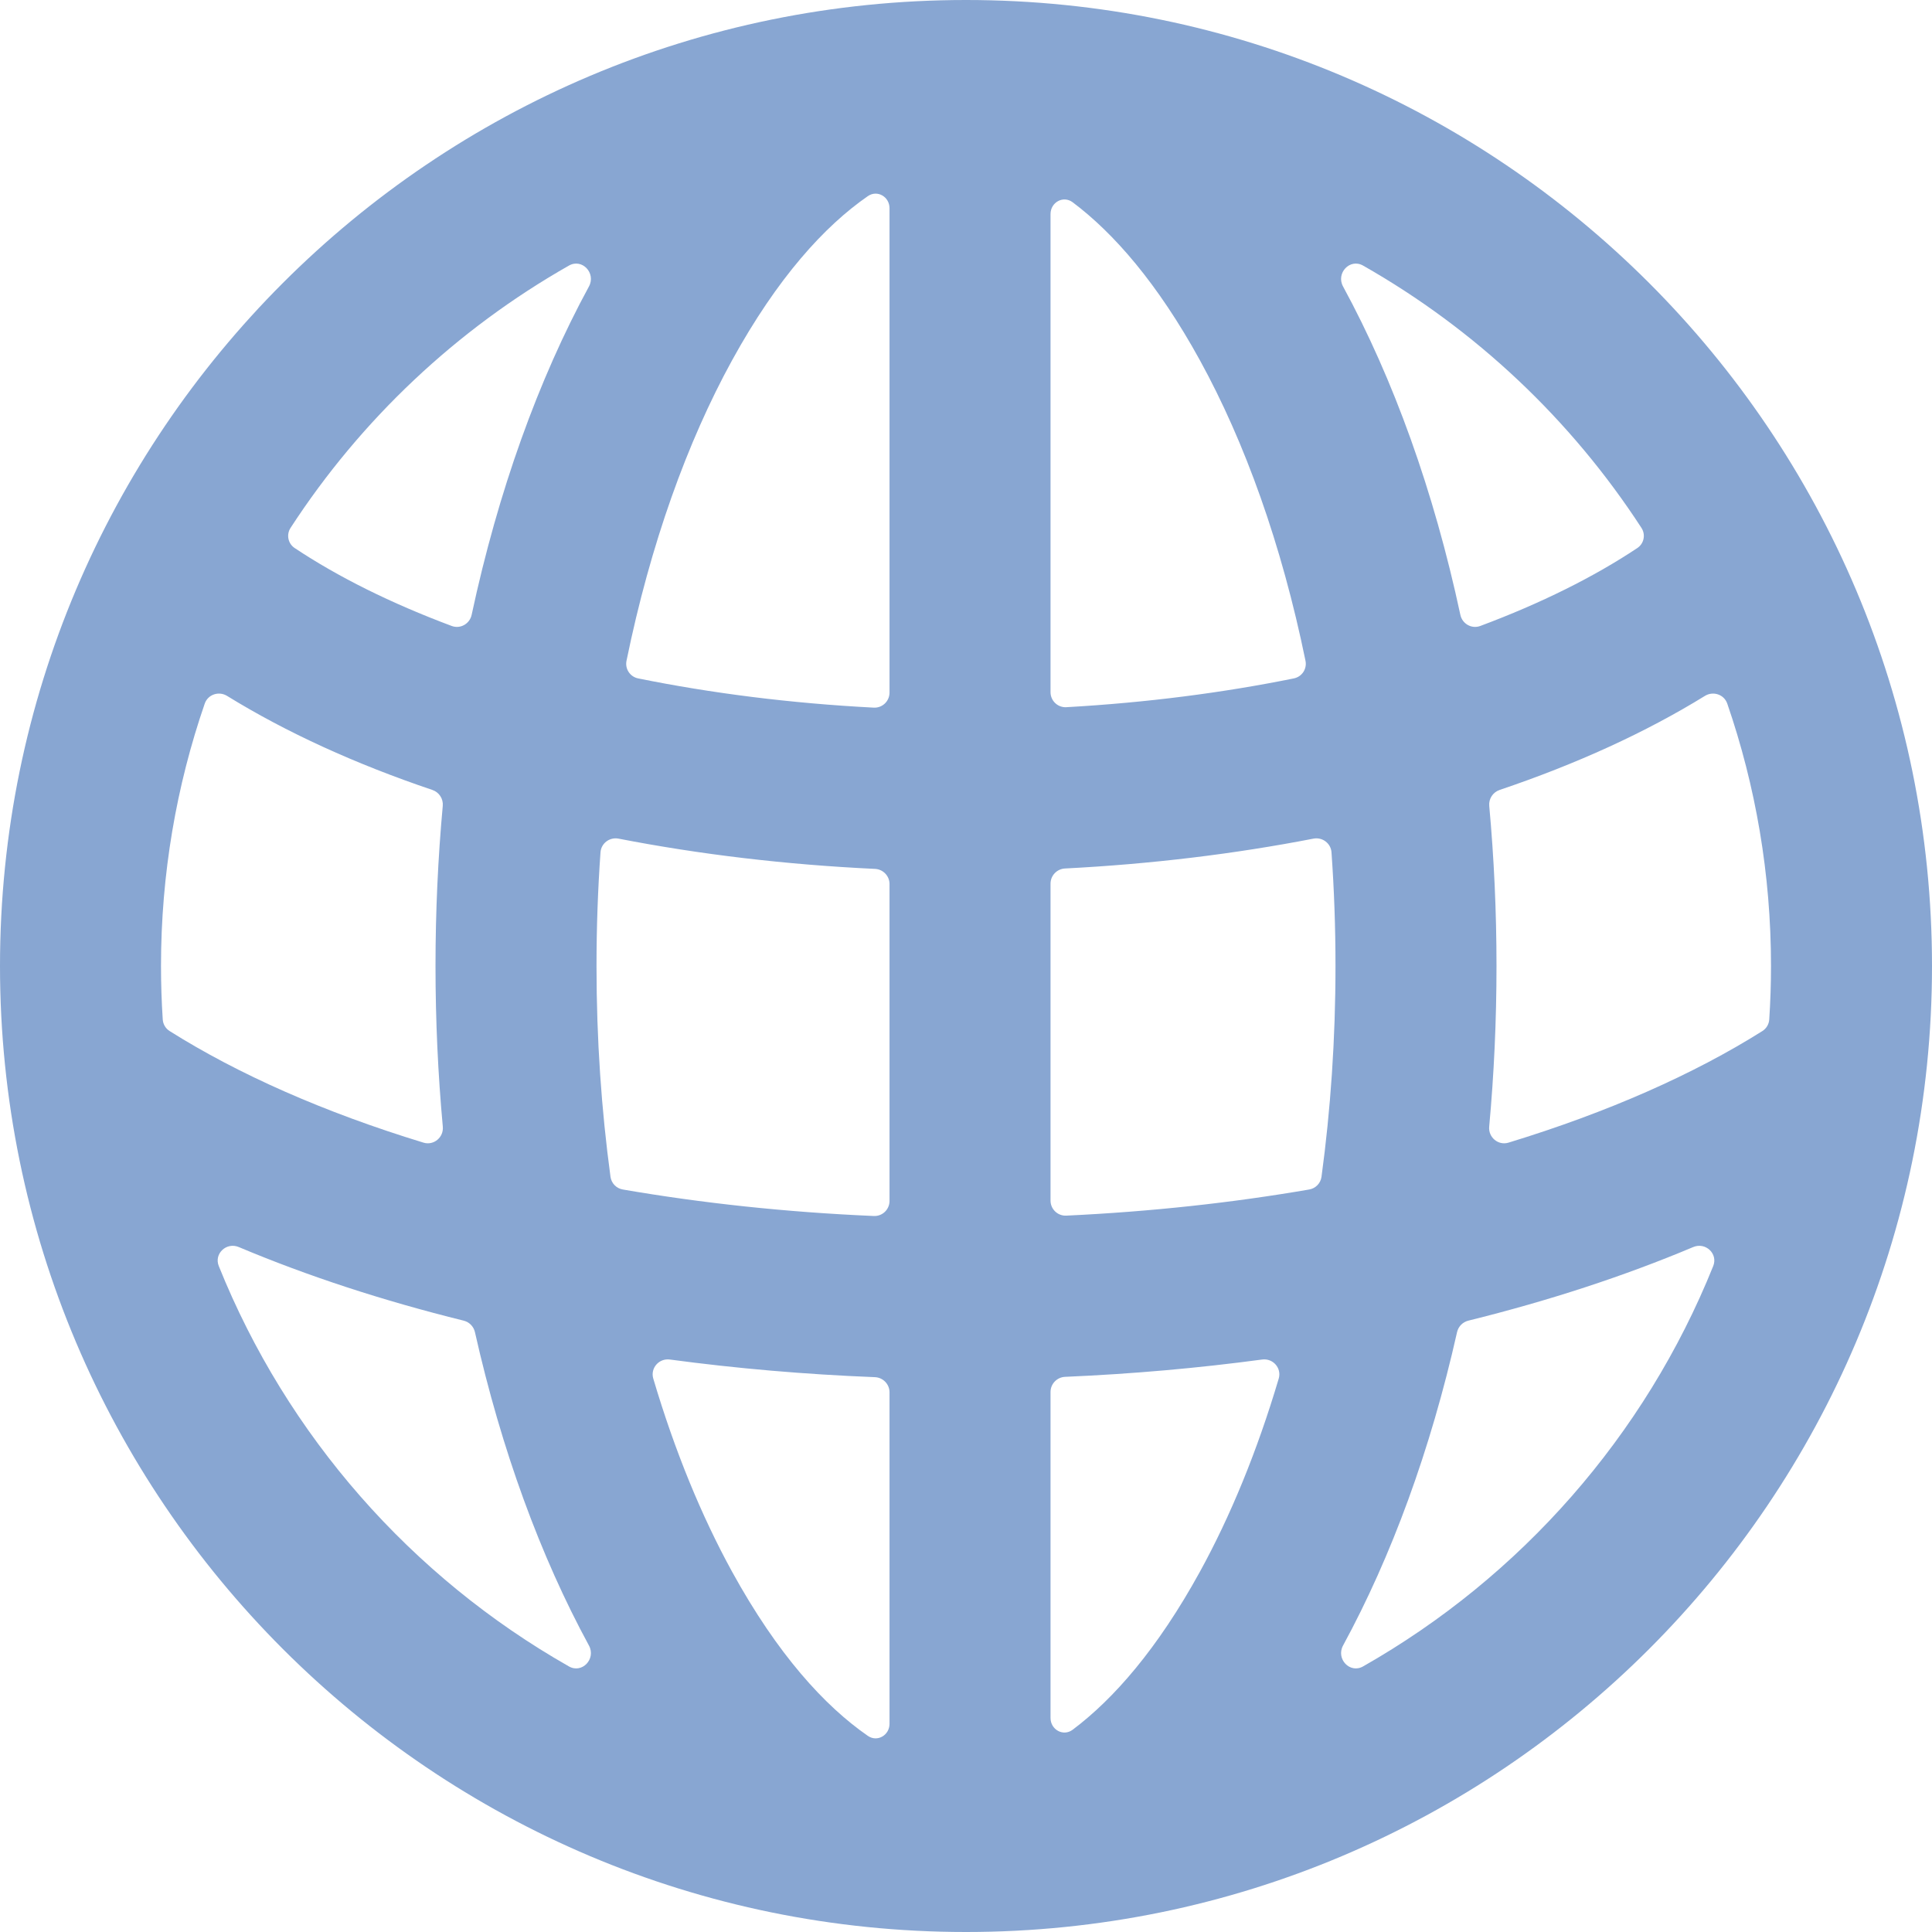 <?xml version="1.0" encoding="UTF-8" standalone="no"?><svg xmlns="http://www.w3.org/2000/svg" xmlns:xlink="http://www.w3.org/1999/xlink" fill="none" height="2554" preserveAspectRatio="xMidYMid meet" style="fill: none" version="1" viewBox="223.0 223.0 2554.0 2554.0" width="2554" zoomAndPan="magnify"><g id="change1_1"><path clip-rule="evenodd" d="M2777 1500C2777 794.732 2205.27 223 1500 223C794.732 223 223 794.732 223 1500C223 2205.27 794.732 2777 1500 2777C2205.27 2777 2777 2205.27 2777 1500ZM1370.26 2517.73C1382.75 2526.37 1398.9 2516.93 1398.9 2501.74V2063.59C1398.9 2052.81 1390.35 2043.97 1379.57 2043.54C1286.87 2039.87 1196.22 2032 1108.5 2020.22C1094.19 2018.29 1082.48 2031.58 1086.59 2045.42C1115.05 2141.37 1150.43 2227.26 1190.67 2300.53C1250.73 2409.89 1313.04 2478.15 1370.26 2517.73ZM1631 2043.11C1620.25 2043.57 1611.74 2052.39 1611.74 2063.15V2494.03C1611.74 2509.58 1628.57 2518.94 1641.01 2509.61C1695.08 2469.06 1753.19 2402.75 1809.33 2300.53C1849.57 2227.26 1884.95 2141.37 1913.41 2045.42C1917.52 2031.58 1905.81 2018.29 1891.51 2020.22C1807.12 2031.55 1720.02 2039.27 1631 2043.11ZM1632.52 1830C1621.18 1830.53 1611.74 1821.45 1611.74 1810.09L1611.74 1391.15C1611.74 1380.44 1620.17 1371.65 1630.87 1371.1C1744.93 1365.26 1855.22 1351.86 1959.31 1331.63C1971.09 1329.35 1982.32 1337.75 1983.17 1349.72C1986.64 1398.66 1988.45 1448.81 1988.45 1500C1988.45 1597 1981.94 1690.3 1969.96 1778.64C1968.8 1787.19 1962.23 1793.98 1953.73 1795.45C1852.54 1812.88 1744.94 1824.74 1632.52 1830ZM1378.05 1158.46C1389.42 1159.04 1398.9 1149.95 1398.9 1138.57V498.26C1398.9 483.072 1382.75 473.627 1370.26 482.269C1313.04 521.852 1250.73 590.107 1190.67 699.474C1131.49 807.241 1082.8 942.306 1051.2 1096.56C1049.02 1107.24 1055.9 1117.65 1066.58 1119.81C1163.03 1139.35 1267.58 1152.73 1378.05 1158.46ZM1611.74 1137.99C1611.74 1149.41 1621.28 1158.52 1632.68 1157.87C1739.19 1151.85 1840.1 1138.71 1933.42 1119.81C1944.1 1117.65 1950.98 1107.24 1948.8 1096.56C1917.2 942.306 1868.51 807.241 1809.33 699.474C1753.19 597.247 1695.08 530.939 1641.01 490.391C1628.57 481.063 1611.74 490.423 1611.74 505.971V1137.99ZM1378.19 1830.48C1389.51 1830.97 1398.9 1821.9 1398.9 1810.57L1398.9 1391.67C1398.9 1380.93 1390.42 1372.12 1379.69 1371.62C1261.88 1366.08 1147.99 1352.48 1040.69 1331.63C1028.91 1329.35 1017.68 1337.75 1016.83 1349.72C1013.36 1398.66 1011.55 1448.81 1011.55 1500C1011.55 1597 1018.06 1690.3 1030.04 1778.64C1031.2 1787.19 1037.77 1793.98 1046.27 1795.45C1150.67 1813.43 1261.89 1825.49 1378.19 1830.48ZM2024.91 2425.91C2007.48 2435.82 1988.86 2415.92 1998.44 2398.3C2062.51 2280.43 2114.05 2139.96 2149.15 1984.04C2150.84 1976.57 2156.6 1970.67 2164.03 1968.83C2270.71 1942.47 2370.51 1909.8 2461.34 1871.54C2477.58 1864.69 2494.36 1880.28 2487.79 1896.63C2397.61 2121.03 2233.18 2307.59 2024.91 2425.91ZM2191.63 1712.39C2190.33 1726.52 2203.62 1737.65 2217.2 1733.5C2348.41 1693.44 2462.03 1643.12 2552.76 1586C2558.07 1582.66 2561.44 1576.98 2561.85 1570.72C2563.39 1547.35 2564.17 1523.76 2564.17 1500C2564.17 1378.55 2543.82 1261.85 2506.35 1153.13C2502.17 1141 2487.71 1136.23 2476.79 1142.96C2398.52 1191.23 2306.98 1233.01 2205.43 1267.26C2196.53 1270.26 2190.84 1278.97 2191.7 1288.32C2198 1357.17 2201.29 1427.89 2201.29 1500C2201.29 1572.36 2197.98 1643.31 2191.63 1712.39ZM438.146 1570.72C438.556 1576.98 441.93 1582.66 447.236 1586C537.97 1643.12 651.595 1693.44 782.8 1733.5C796.376 1737.65 809.669 1726.52 808.37 1712.39C802.019 1643.31 798.714 1572.36 798.714 1500C798.714 1427.89 801.997 1357.17 808.304 1288.32C809.161 1278.97 803.466 1270.26 794.574 1267.26C693.025 1233.01 601.483 1191.23 523.208 1142.96C512.292 1136.23 497.825 1141 493.647 1153.13C456.179 1261.85 435.833 1378.55 435.833 1500C435.833 1523.76 436.612 1547.35 438.146 1570.72ZM850.845 1984.04C849.163 1976.57 843.403 1970.67 835.967 1968.83C729.291 1942.47 629.49 1909.8 538.66 1871.54C522.418 1864.69 505.635 1880.28 512.207 1896.63C602.393 2121.03 766.822 2307.59 975.088 2425.91C992.524 2435.82 1011.14 2415.92 1001.56 2398.3C937.494 2280.43 885.945 2139.96 850.845 1984.04ZM2392.9 920.826C2398.69 929.725 2396.31 941.583 2387.47 947.465C2330.14 985.635 2260.18 1020.49 2179.88 1050.49C2168.48 1054.75 2156.07 1047.71 2153.52 1035.81C2118.39 871.953 2065.21 724.546 1998.44 601.697C1988.86 584.077 2007.47 564.181 2024.91 574.087C2173.61 658.569 2299.96 777.838 2392.9 920.826ZM820.123 1050.49C831.518 1054.75 843.934 1047.71 846.483 1035.81C881.61 871.953 934.787 724.546 1001.56 601.697C1011.14 584.078 992.527 564.181 975.09 574.087C826.39 658.569 700.036 777.838 607.098 920.826C601.314 929.725 603.694 941.583 612.529 947.465C669.865 985.634 739.816 1020.49 820.123 1050.49Z" fill="#88a6d2" fill-rule="evenodd"/></g></svg>